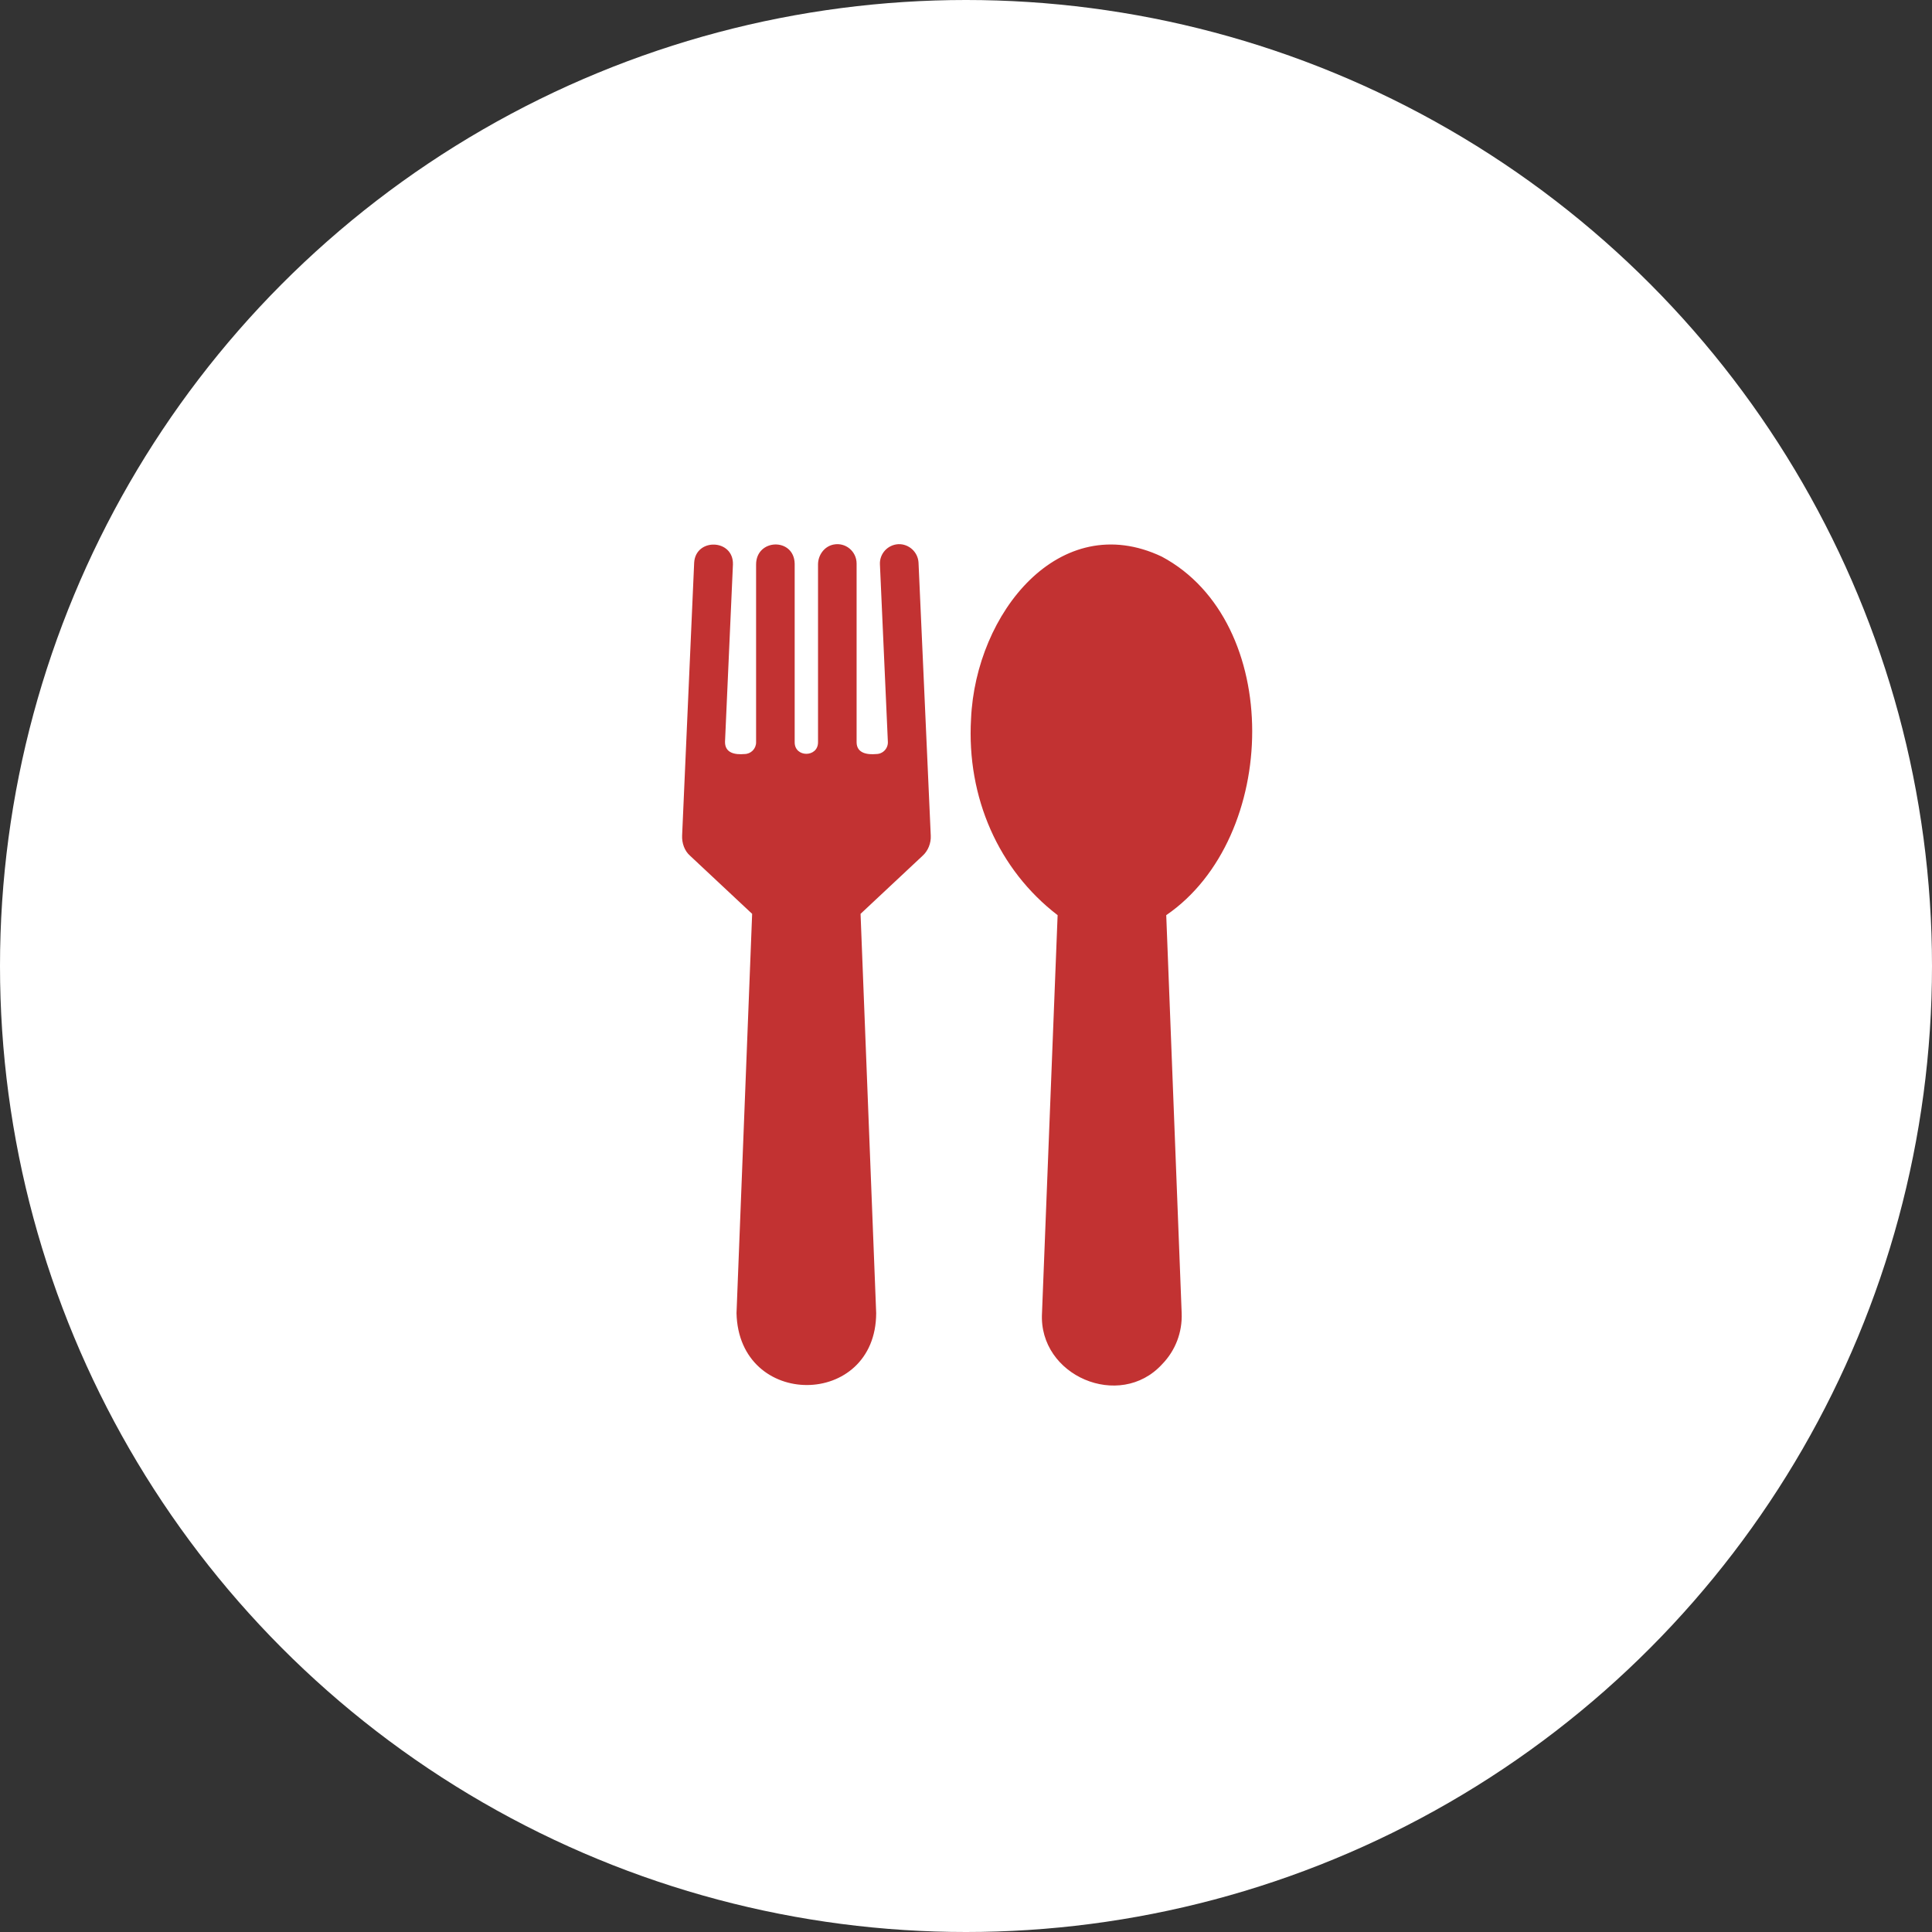<?xml version="1.0" encoding="UTF-8"?> <svg xmlns="http://www.w3.org/2000/svg" width="845" height="845" viewBox="0 0 845 845" fill="none"><rect x="0" y="0" width="845" height="845" fill="#333333" stroke="none"/> <circle cx="422.5" cy="422.5" r="422.5" fill="white"></circle> <path d="M407.088 365.523C407.241 368.692 405.973 372.092 403.467 374.335L376.382 399.69L383.216 574.301C383.128 616.05 323.072 616.47 322.132 574.301L328.965 399.692L301.881 374.335C299.36 372.167 298.191 368.701 298.339 365.442L303.608 246.072C304.274 235.155 320.897 235.702 320.564 246.893L317.099 324.463C317.059 329.457 321.607 330.145 325.589 329.796C326.943 329.796 328.241 329.258 329.198 328.301C330.155 327.344 330.693 326.045 330.693 324.692V246.896C330.702 235.52 347.264 235.051 347.568 246.484V324.692C347.599 331.378 357.75 331.356 357.78 324.692V246.895C357.78 242.806 360.492 239.019 364.496 238.186C369.863 237.073 374.653 241.204 374.653 246.481V324.69C374.715 329.523 379.413 330.14 383.227 329.794C383.917 329.794 384.599 329.655 385.233 329.384C385.867 329.113 386.44 328.716 386.917 328.218C387.393 327.72 387.764 327.13 388.007 326.484C388.249 325.839 388.358 325.151 388.327 324.462L384.857 246.893C384.612 242.201 388.234 238.25 392.926 238.006C397.535 237.84 401.487 241.463 401.735 246.074L407.088 365.523ZM510.078 400.266L516.827 574.301C517.157 582.693 514.11 590.68 508.264 596.69C489.724 616.937 454.168 601.744 455.743 574.299L462.571 400.266C436.806 380.508 422.728 348.814 424.706 314.401C426.747 268.067 463.49 222.351 508.1 243.435C561.457 271.908 559.618 366.353 510.078 400.266Z" fill="#C23232"></path> </svg> 